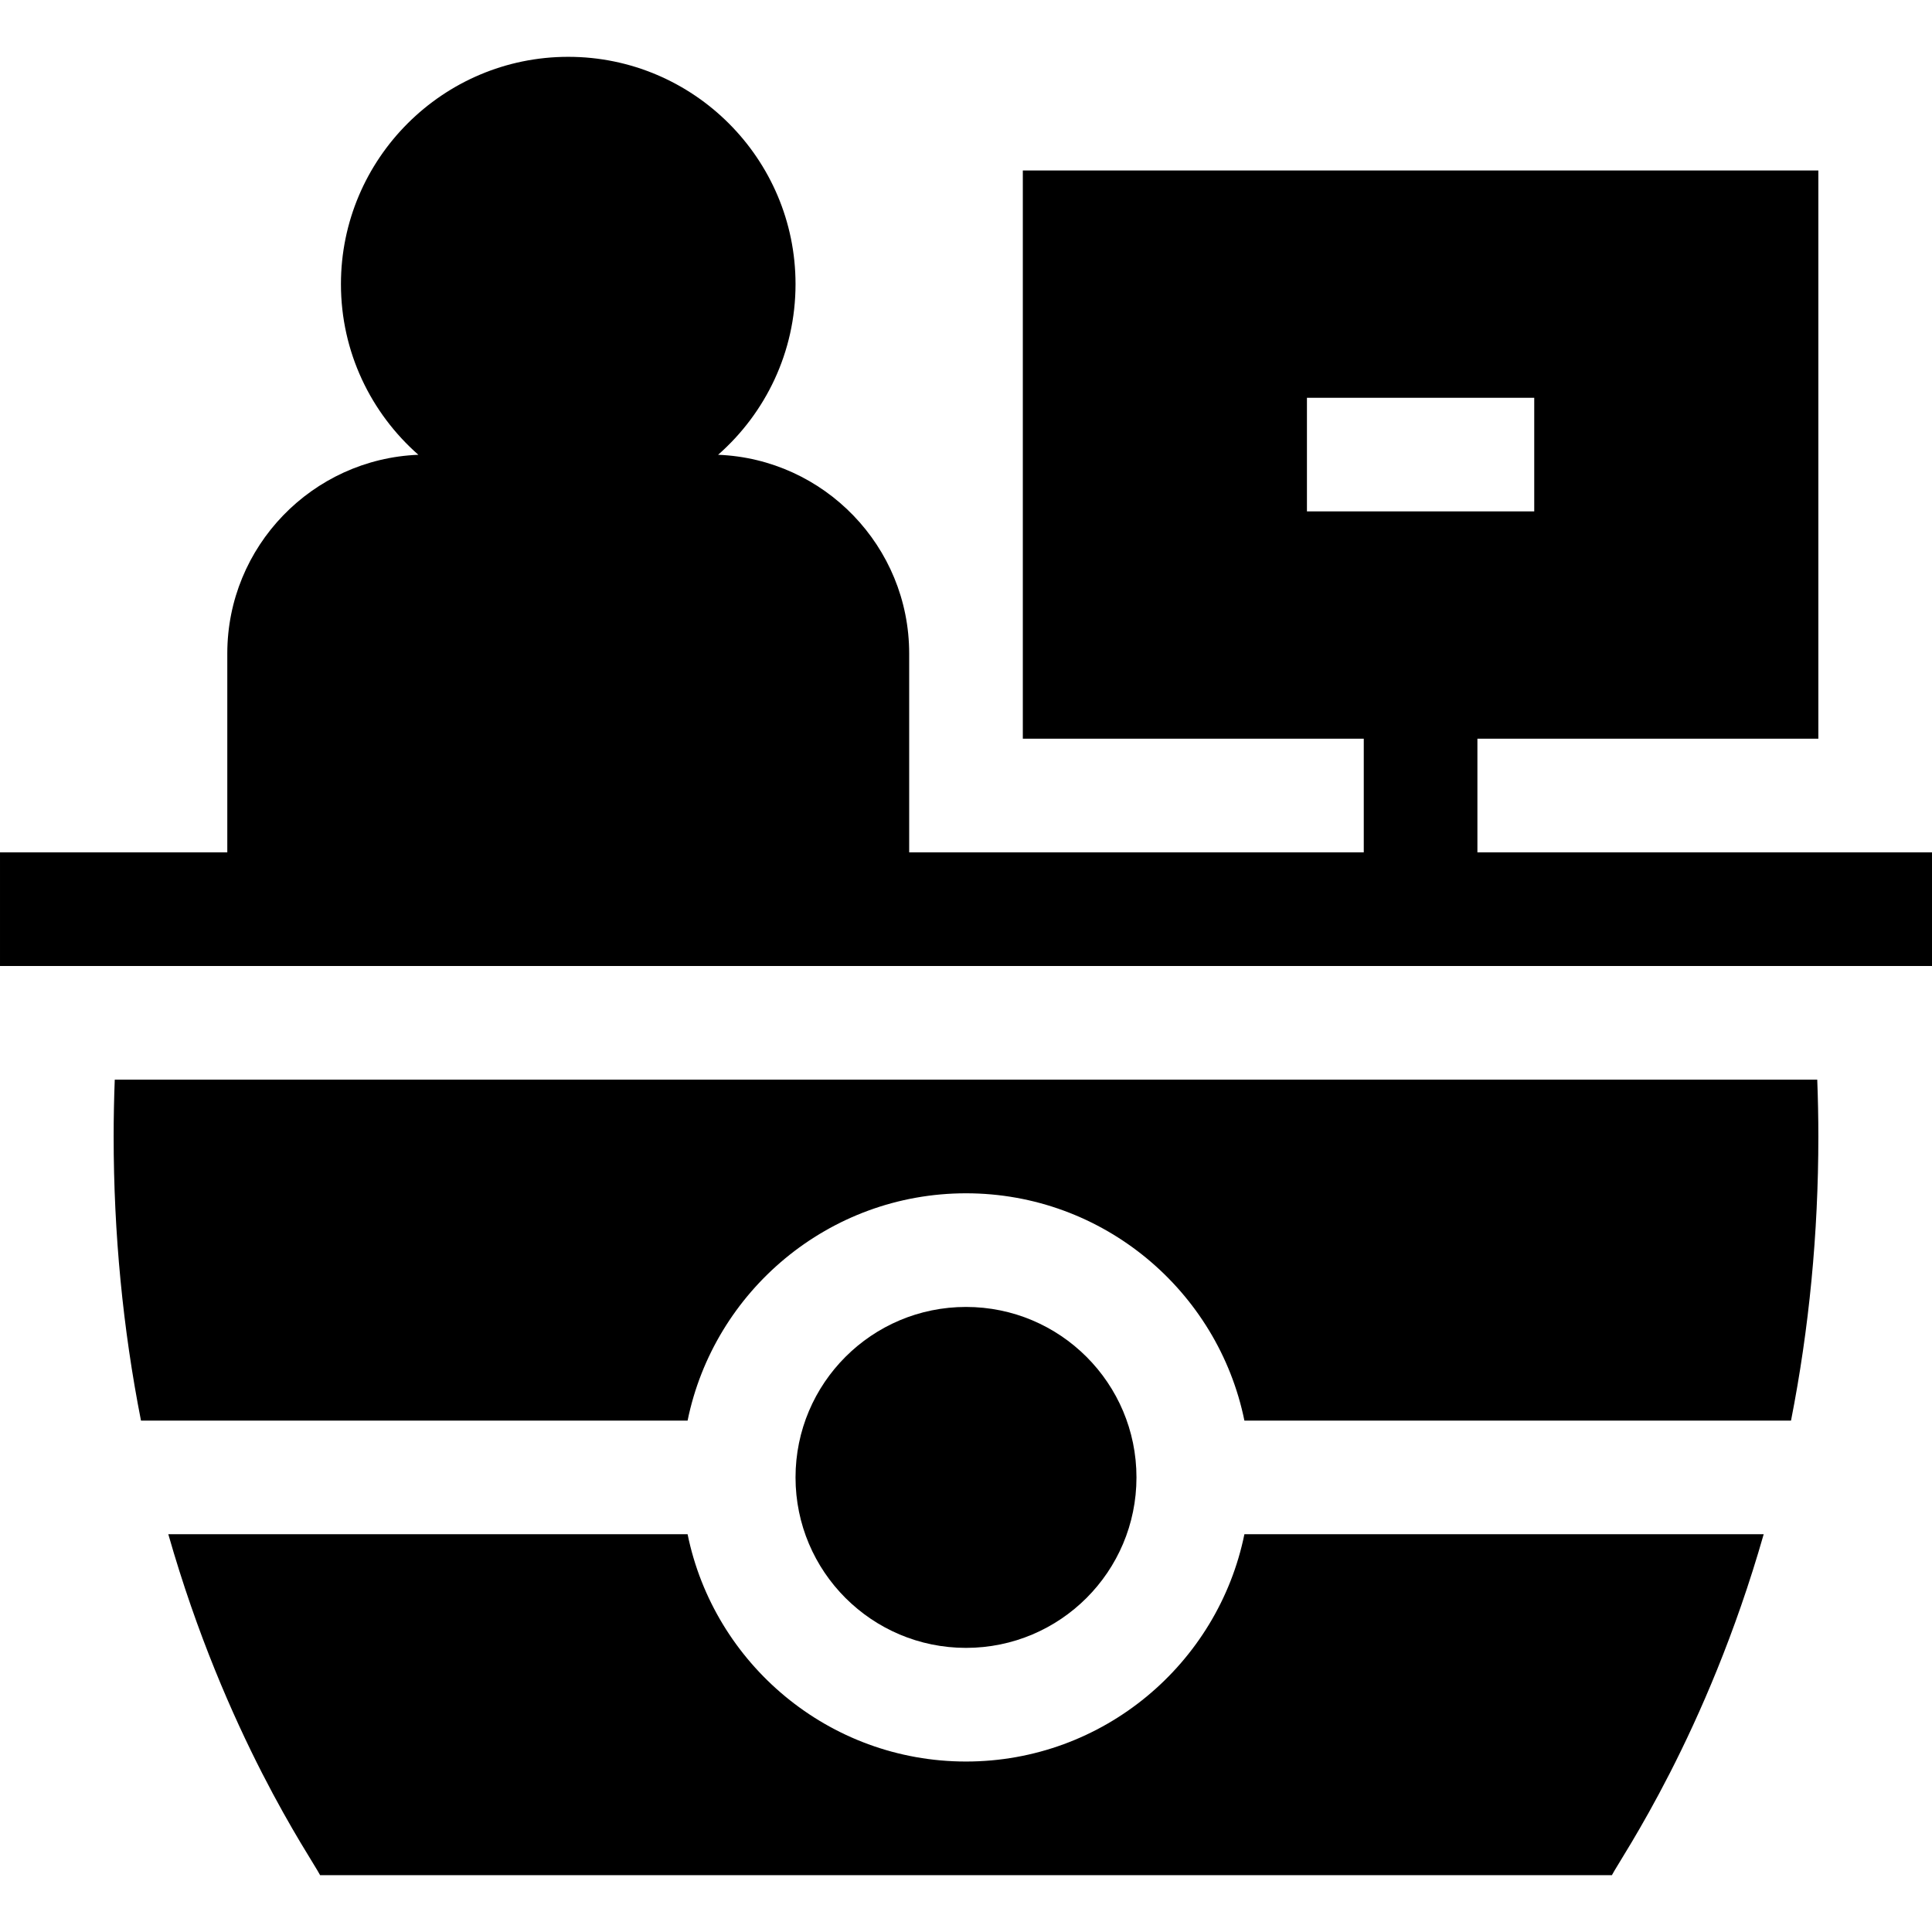 <svg id="Capa_1" enable-background="new 0 0 510 510" height="512" viewBox="0 0 510 510" width="512" xmlns="http://www.w3.org/2000/svg"><g id="XMLID_3935_"><path id="XMLID_4043_" d="m390 225c0-10.492 0-19.508 0-30h90c0-10.128 0-139.871 0-150-11.664 0-198.336 0-210 0v150h90v30c-25.354 0-105.085 0-120 0 0-17.496 0-35.004 0-52.5 0-28.256-22.441-51.359-50.438-52.448 12.517-11.004 20.438-27.116 20.438-45.052 0-33.085-26.917-60-60-60-33.085 0-60 26.917-60 60 0 17.937 7.921 34.048 20.438 45.052-27.995 1.089-50.438 24.19-50.438 52.448v52.5c-33.145 0-57.772 0-60 0v30h510c0-10.492 0-19.508 0-30-3.451 0-60.641 0-120 0zm-45-90c0-10.492 0-19.508 0-30h60v30c-7.307 0-52.741 0-60 0z"/><path id="XMLID_4052_" d="m30.293 285c-.191 4.996-.293 9.998-.293 15 0 25.59 2.438 50.714 7.216 75h144.293c6.968-34.192 37.271-60 73.491-60s66.522 25.808 73.491 60h144.293c4.778-24.286 7.216-49.41 7.216-75 0-5.002-.102-10.004-.293-15-136.066 0-302.226 0-449.414 0z"/><circle id="XMLID_4054_" cx="255" cy="390" r="45"/><path id="XMLID_4174_" d="m255 465c-36.219 0-66.523-25.808-73.491-60h-137.079c15.156 53.075 37.526 85.126 40.073 90h340.994c2.52-4.821 24.98-37.146 40.073-90h-137.08c-6.968 34.192-37.27 60-73.49 60z"/></g></svg>